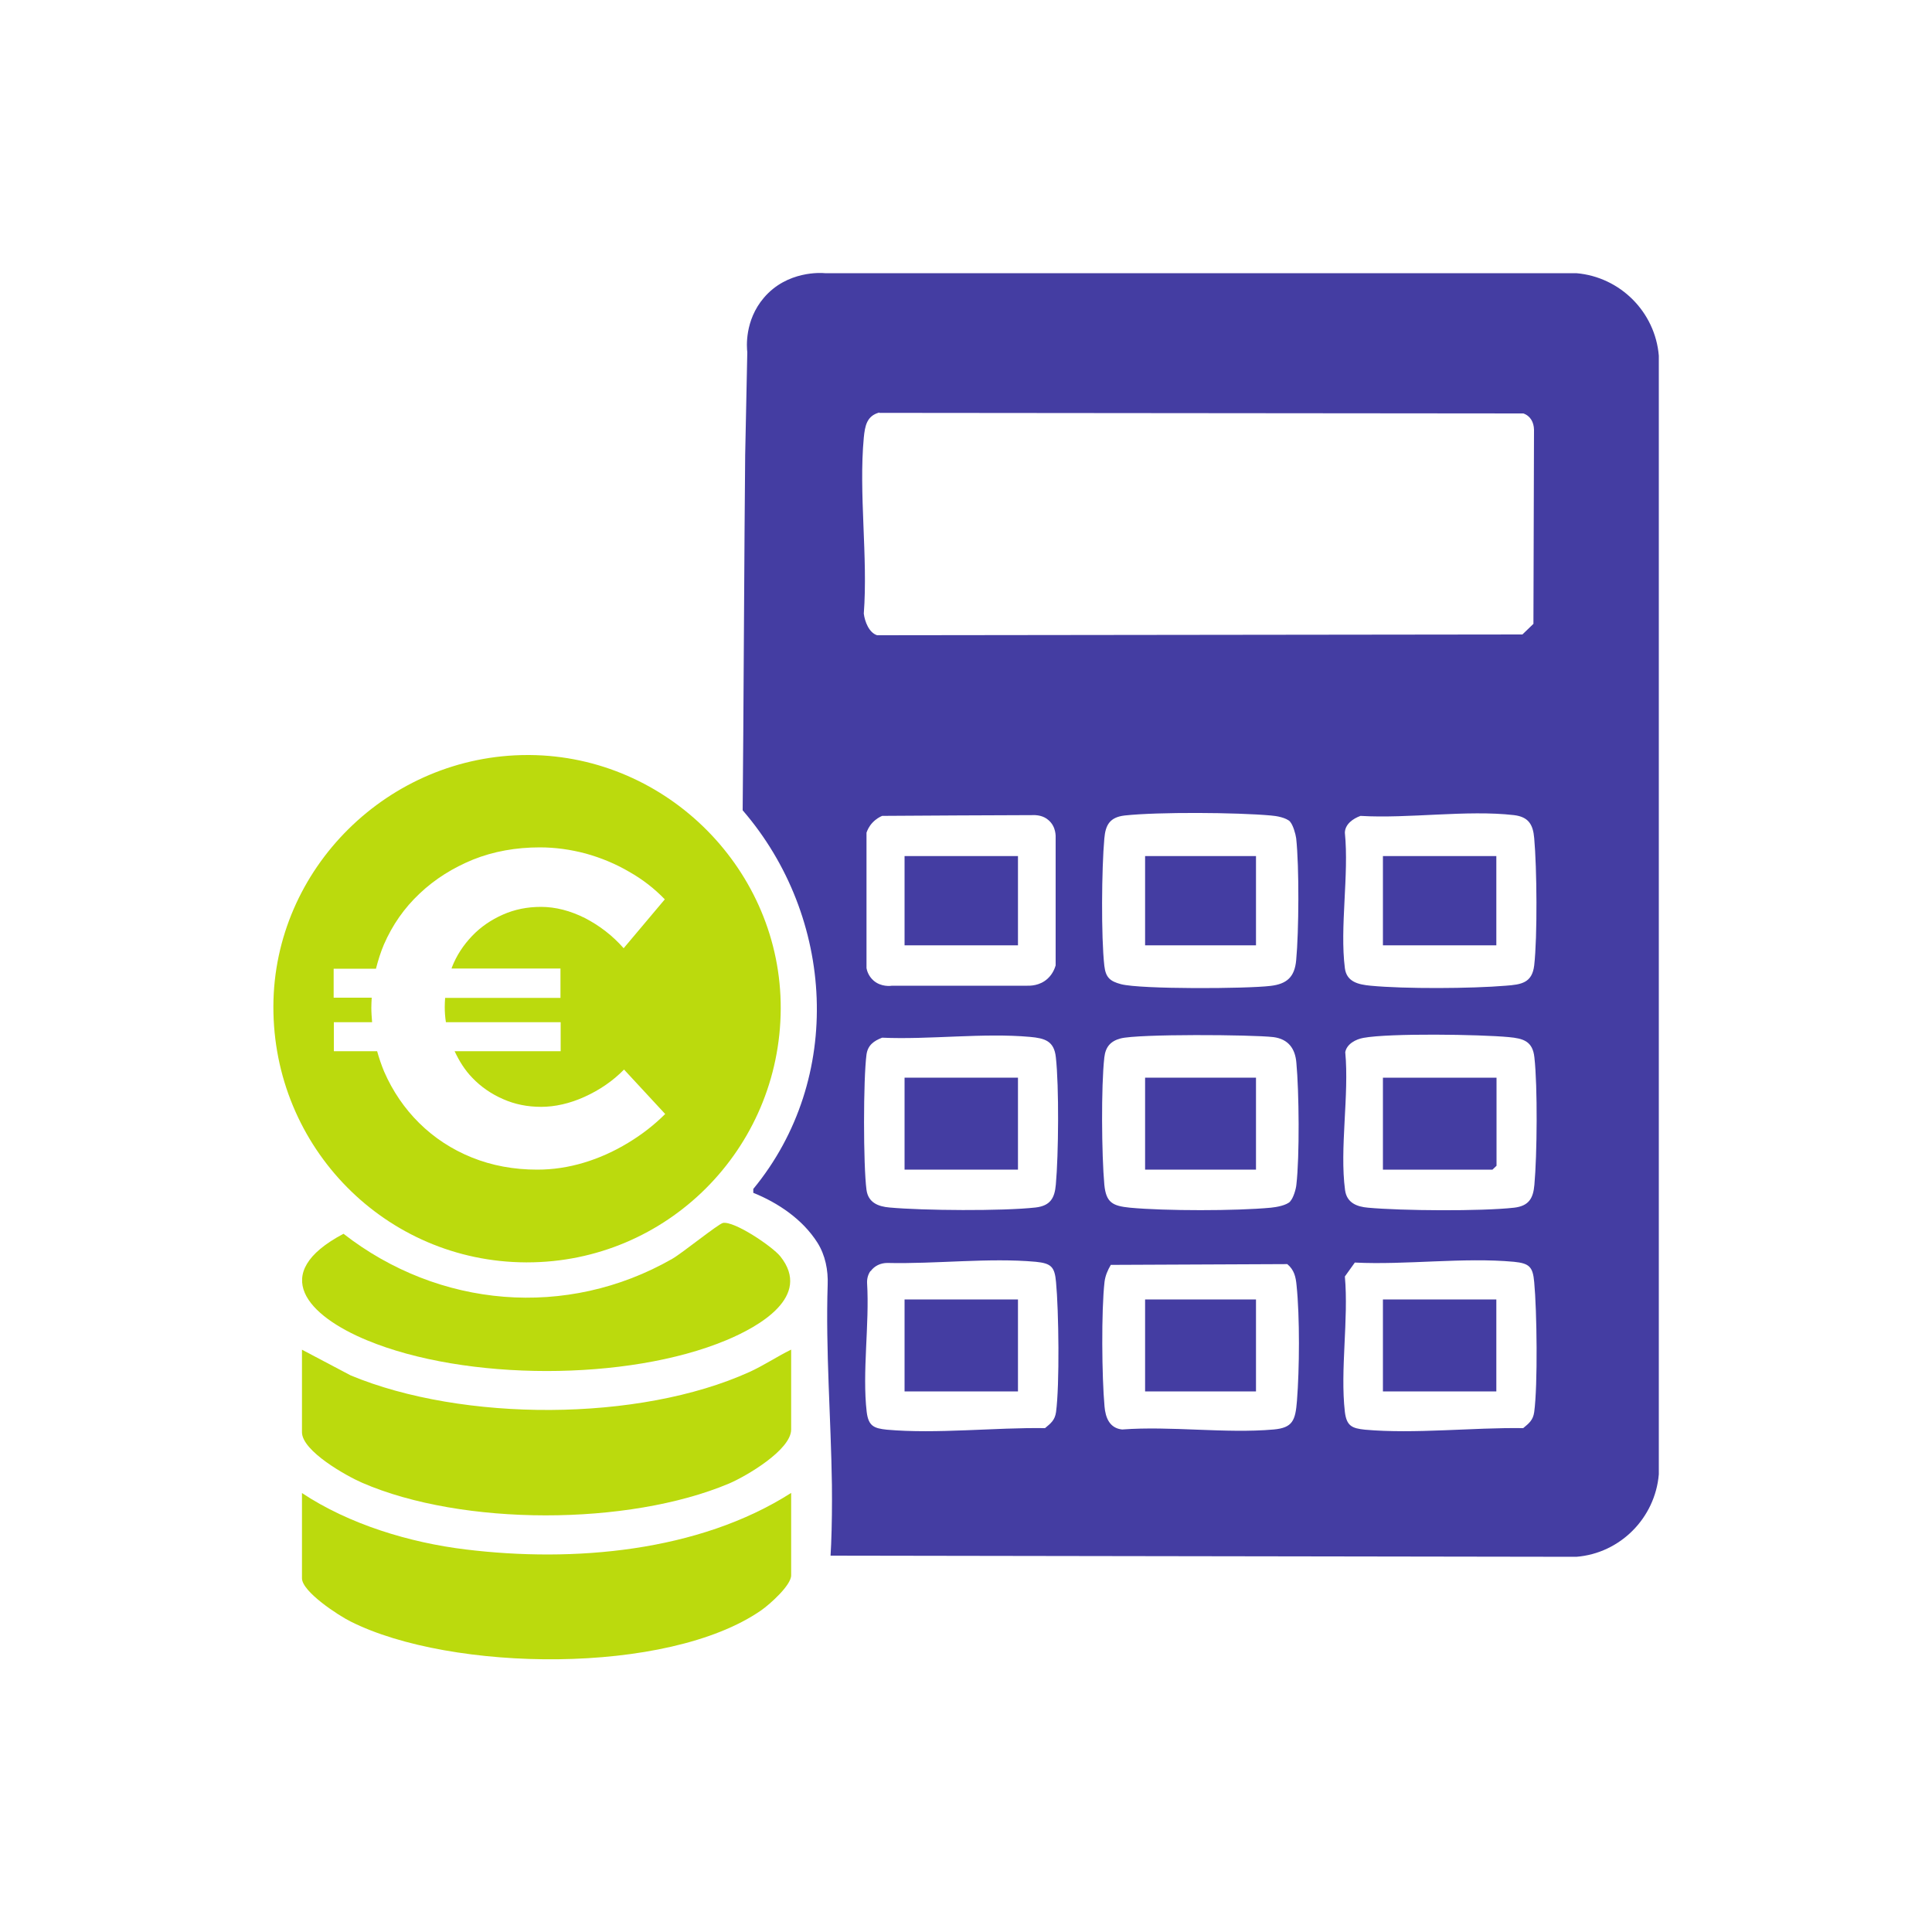 <?xml version="1.0" encoding="UTF-8"?>
<svg id="Ebene_1" data-name="Ebene 1" xmlns="http://www.w3.org/2000/svg" viewBox="0 0 100 100">
  <defs>
    <style>
      .cls-1 {
        fill: #443da2;
      }

      .cls-2 {
        fill: #bbda0d;
      }
    </style>
  </defs>
  <g>
    <path class="cls-1" d="M42.99,80.51c.01-.19.02-.39.03-.58.04-1,.05-2.03.04-3.07-.05-3.44-.33-7.01-.22-10.35.03-.76-.12-1.54-.53-2.19-.76-1.2-2.03-2.06-3.32-2.58v-.2c4.71-5.72,4.22-14.08-.55-19.6.04-3.68.09-14.71.13-18.38.04-1.77.07-3.55.11-5.33-.03-.24-.15-1.64.86-2.82,1.2-1.41,2.98-1.29,3.16-1.27h38.89c2.26.19,4.08,2,4.27,4.27v57.9c-.19,2.26-2,4.09-4.27,4.27,0,0-38.6-.06-38.6-.06ZM45.52,21.35c-.66.17-.75.7-.81,1.3-.27,2.89.22,6.18,0,9.11.05.41.27.99.69,1.12l33.4-.04.57-.55.03-10.05c-.01-.38-.18-.71-.55-.84l-33.34-.03h0ZM45.66,42.23c-.12.05-.31.15-.5.35-.18.19-.27.4-.31.52v7.01c.02.11.09.4.36.64.4.35.9.28.97.27h7c.11,0,.63.02,1.05-.37.27-.25.37-.55.41-.68v-6.59c0-.06.04-.58-.37-.93-.27-.24-.59-.25-.69-.26-2.65.01-5.3.02-7.95.04h.01ZM66.78,42.53c-.21-.21-.71-.3-1-.32-1.76-.16-5.84-.19-7.57,0-.76.09-.99.48-1.05,1.19-.14,1.54-.17,5.09,0,6.59.07.61.3.8.86.95,1.02.27,6.51.24,7.74.09.86-.1,1.25-.47,1.33-1.33.14-1.49.16-4.84,0-6.31-.03-.23-.17-.71-.32-.86h0ZM70.42,42.23c-.39.14-.8.43-.81.87.22,2.19-.27,4.89,0,7.01.09.72.71.85,1.33.91,1.77.17,5.22.15,7,0,.8-.06,1.36-.14,1.47-1.05.17-1.51.14-5.04,0-6.59-.06-.71-.3-1.1-1.05-1.19-2.44-.28-5.45.19-7.95.04ZM45.66,53.71c-.44.17-.74.39-.81.87-.17,1.28-.17,5.74,0,7.01.09.66.61.86,1.19.91,1.74.16,5.85.19,7.56,0,.76-.09.99-.48,1.05-1.19.14-1.54.17-5.08,0-6.59-.09-.84-.57-.98-1.33-1.05-2.42-.22-5.21.15-7.67.04ZM66.78,62.18c.16-.16.3-.63.32-.86.17-1.46.14-4.82,0-6.31-.06-.74-.42-1.23-1.19-1.33-1.13-.13-7-.17-7.91.07-.53.14-.78.45-.84.98-.17,1.49-.14,5.06,0,6.59.09.93.43,1.1,1.33,1.19,1.81.17,5.48.17,7.29,0,.3-.03.8-.12,1-.32h0ZM70.57,53.72c-.39.07-.86.31-.94.74.21,2.22-.3,4.99-.01,7.14.09.66.61.86,1.19.91,1.74.16,5.85.19,7.56,0,.76-.09.99-.48,1.05-1.19.14-1.54.17-5.08,0-6.59-.09-.84-.57-.98-1.33-1.05-1.49-.14-6.16-.21-7.52.04ZM45.06,65.78h0c-.13.18-.19.4-.18.63.13,2.14-.26,4.61-.02,6.67.09.73.37.85,1.04.92,2.57.23,5.59-.12,8.19-.08.3-.25.51-.41.57-.83.19-1.41.14-5.26,0-6.73-.07-.79-.25-.97-1.05-1.05-2.42-.22-5.18.12-7.68.06-.35,0-.67.15-.87.43h0ZM57.49,65.48c-.16.27-.28.55-.32.87-.17,1.5-.14,4.92,0,6.45.05.58.26,1.12.91,1.19,2.53-.19,5.35.22,7.85,0,.98-.09,1.12-.47,1.2-1.48.13-1.64.15-4.34-.02-5.98-.04-.43-.12-.8-.48-1.1l-9.14.04h0ZM70.14,65.33l-.53.74c.2,2.22-.25,4.84,0,7.01.09.73.37.85,1.04.92,2.57.23,5.59-.12,8.19-.08.3-.25.51-.41.57-.83.19-1.41.14-5.26,0-6.73-.07-.79-.25-.97-1.05-1.05-2.6-.24-5.59.17-8.23.04h0Z"/>
    <path class="cls-2" d="M40.95,77.27v4.27c0,.52-1.12,1.51-1.55,1.81-4.86,3.37-16.06,3.19-21.25.58-.61-.3-2.52-1.54-2.52-2.24v-4.41c2.44,1.62,5.58,2.57,8.48,2.92,5.56.68,12.04.13,16.83-2.92Z"/>
    <path class="cls-2" d="M40.95,69.86v4.13c0,1.06-2.33,2.42-3.22,2.8-5.21,2.19-13.79,2.21-18.98-.04-.81-.35-3.12-1.64-3.12-2.62v-4.27l2.52,1.33c5.79,2.41,14.92,2.42,20.65-.18.74-.34,1.41-.79,2.14-1.15Z"/>
    <path class="cls-2" d="M37.41,63.3c.59-.12,2.57,1.22,2.98,1.73,1.66,2.08-1.12,3.64-2.8,4.34-5.1,2.13-13.5,2.12-18.6,0-3.04-1.26-5.13-3.44-1.21-5.51,4.93,3.84,11.55,4.42,17.01,1.3.51-.29,2.4-1.82,2.63-1.86Z"/>
    <rect class="cls-1" x="59.27" y="44.31" width="5.74" height="4.62"/>
    <rect class="cls-1" x="59.27" y="55.78" width="5.74" height="4.76"/>
    <rect class="cls-1" x="46.82" y="44.31" width="5.87" height="4.62"/>
    <rect class="cls-1" x="71.58" y="44.31" width="5.87" height="4.62"/>
    <rect class="cls-1" x="59.27" y="67.26" width="5.74" height="4.76"/>
    <rect class="cls-1" x="46.82" y="55.78" width="5.87" height="4.76"/>
    <polygon class="cls-1" points="77.46 55.78 77.46 60.34 77.25 60.54 71.58 60.54 71.58 55.78 77.46 55.78"/>
    <rect class="cls-1" x="46.82" y="67.26" width="5.87" height="4.76"/>
    <rect class="cls-1" x="71.58" y="67.26" width="5.87" height="4.76"/>
  </g>
  <path class="cls-2" d="M27.41,39.08h-.1c-7.19,0-13.14,5.87-13.16,13.01-.02,7.31,5.82,13.22,13.07,13.25h.06c7.24,0,13.1-5.87,13.13-13.13.03-7.14-5.85-13.08-13-13.13ZM29.01,50.15v1.5h-5.97c-.01.15-.02.31-.02.47,0,.27.02.54.06.79h5.94v1.5h-5.49c.24.51.53.98.92,1.38.45.47.99.84,1.59,1.1.61.27,1.26.4,1.97.4s1.48-.17,2.25-.52,1.45-.81,2.04-1.41l2.13,2.3c-.56.56-1.2,1.06-1.93,1.5-.73.44-1.48.78-2.28,1.02s-1.6.36-2.41.36c-1.22,0-2.35-.21-3.39-.63-1.04-.42-1.95-1.02-2.72-1.78-.77-.76-1.38-1.66-1.82-2.67-.14-.34-.26-.69-.36-1.05h-2.24v-1.5h1.98c-.02-.25-.04-.5-.04-.75,0-.17.01-.35.02-.52h-1.97v-1.5h2.19c.11-.43.24-.85.41-1.25.44-1.01,1.05-1.89,1.85-2.64.79-.75,1.72-1.33,2.77-1.76,1.05-.42,2.21-.63,3.45-.63.8,0,1.59.11,2.38.32.79.22,1.54.53,2.24.94.71.4,1.32.88,1.85,1.43l-2.13,2.53c-.58-.66-1.25-1.17-2-1.56-.76-.38-1.52-.58-2.28-.58-.71,0-1.36.13-1.97.4-.61.27-1.14.63-1.59,1.1-.45.47-.81,1.01-1.05,1.63,0,.02-.01.04-.02.06h5.64v.03Z"/>
</svg>